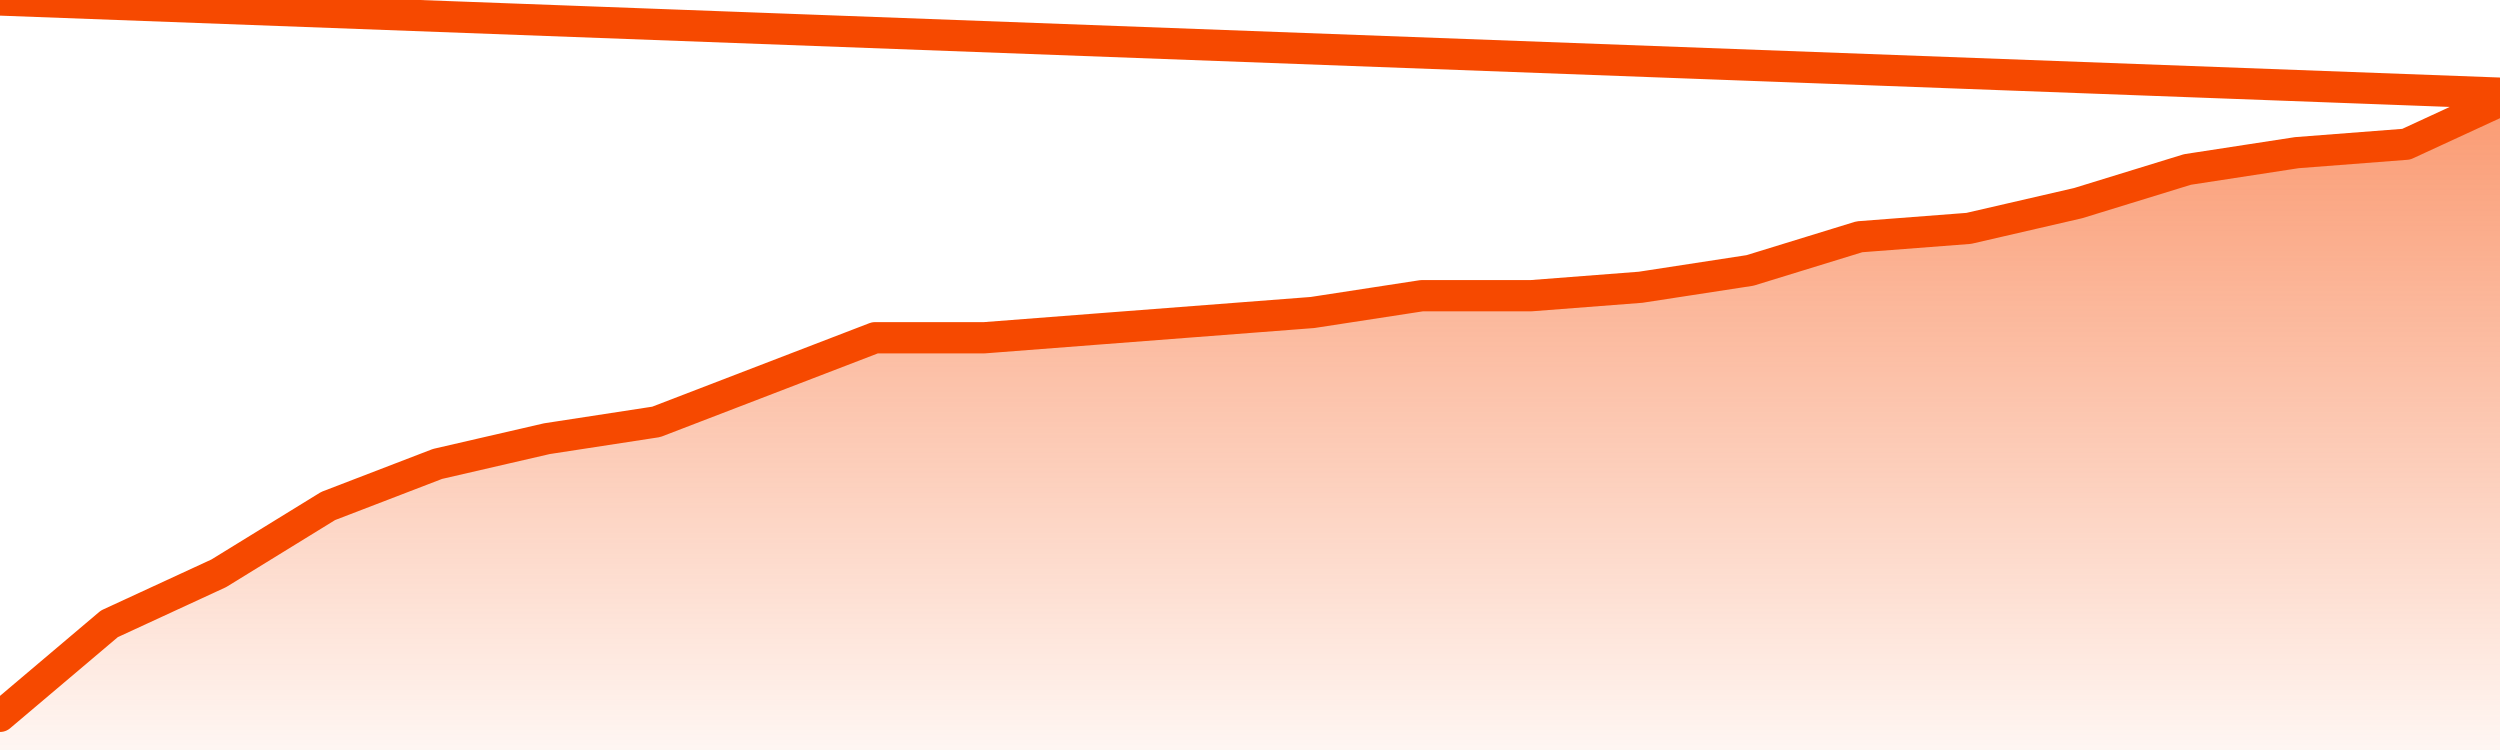       <svg
        version="1.1"
        xmlns="http://www.w3.org/2000/svg"
        width="80"
        height="24"
        viewBox="0 0 80 24">
        <defs>
          <linearGradient x1=".5" x2=".5" y2="1" id="gradient">
            <stop offset="0" stop-color="#F64900"/>
            <stop offset="1" stop-color="#f64900" stop-opacity="0"/>
          </linearGradient>
        </defs>
        <path
          fill="url(#gradient)"
          fill-opacity="0.56"
          stroke="none"
          d="M 0,26 0.0,22.923 3.5,19.962 7.0,18.346 10.5,16.192 14.0,14.846 17.5,14.038 21.0,13.5 24.5,12.154 28.0,10.808 31.5,10.808 35.0,10.538 38.5,10.269 42.0,10.0 45.5,9.462 49.0,9.462 52.5,9.192 56.0,8.654 59.5,7.577 63.0,7.308 66.5,6.5 70.0,5.423 73.5,4.885 77.0,4.615 80.5,3.0 82,26 Z"
        />
        <path
          fill="none"
          stroke="#F64900"
          stroke-width="1"
          stroke-linejoin="round"
          stroke-linecap="round"
          d="M 0.0,22.923 3.5,19.962 7.0,18.346 10.5,16.192 14.0,14.846 17.5,14.038 21.0,13.5 24.5,12.154 28.0,10.808 31.5,10.808 35.0,10.538 38.5,10.269 42.0,10.0 45.5,9.462 49.0,9.462 52.5,9.192 56.0,8.654 59.5,7.577 63.0,7.308 66.5,6.5 70.0,5.423 73.5,4.885 77.0,4.615 80.5,3.0.join(' ') }"
        />
      </svg>
